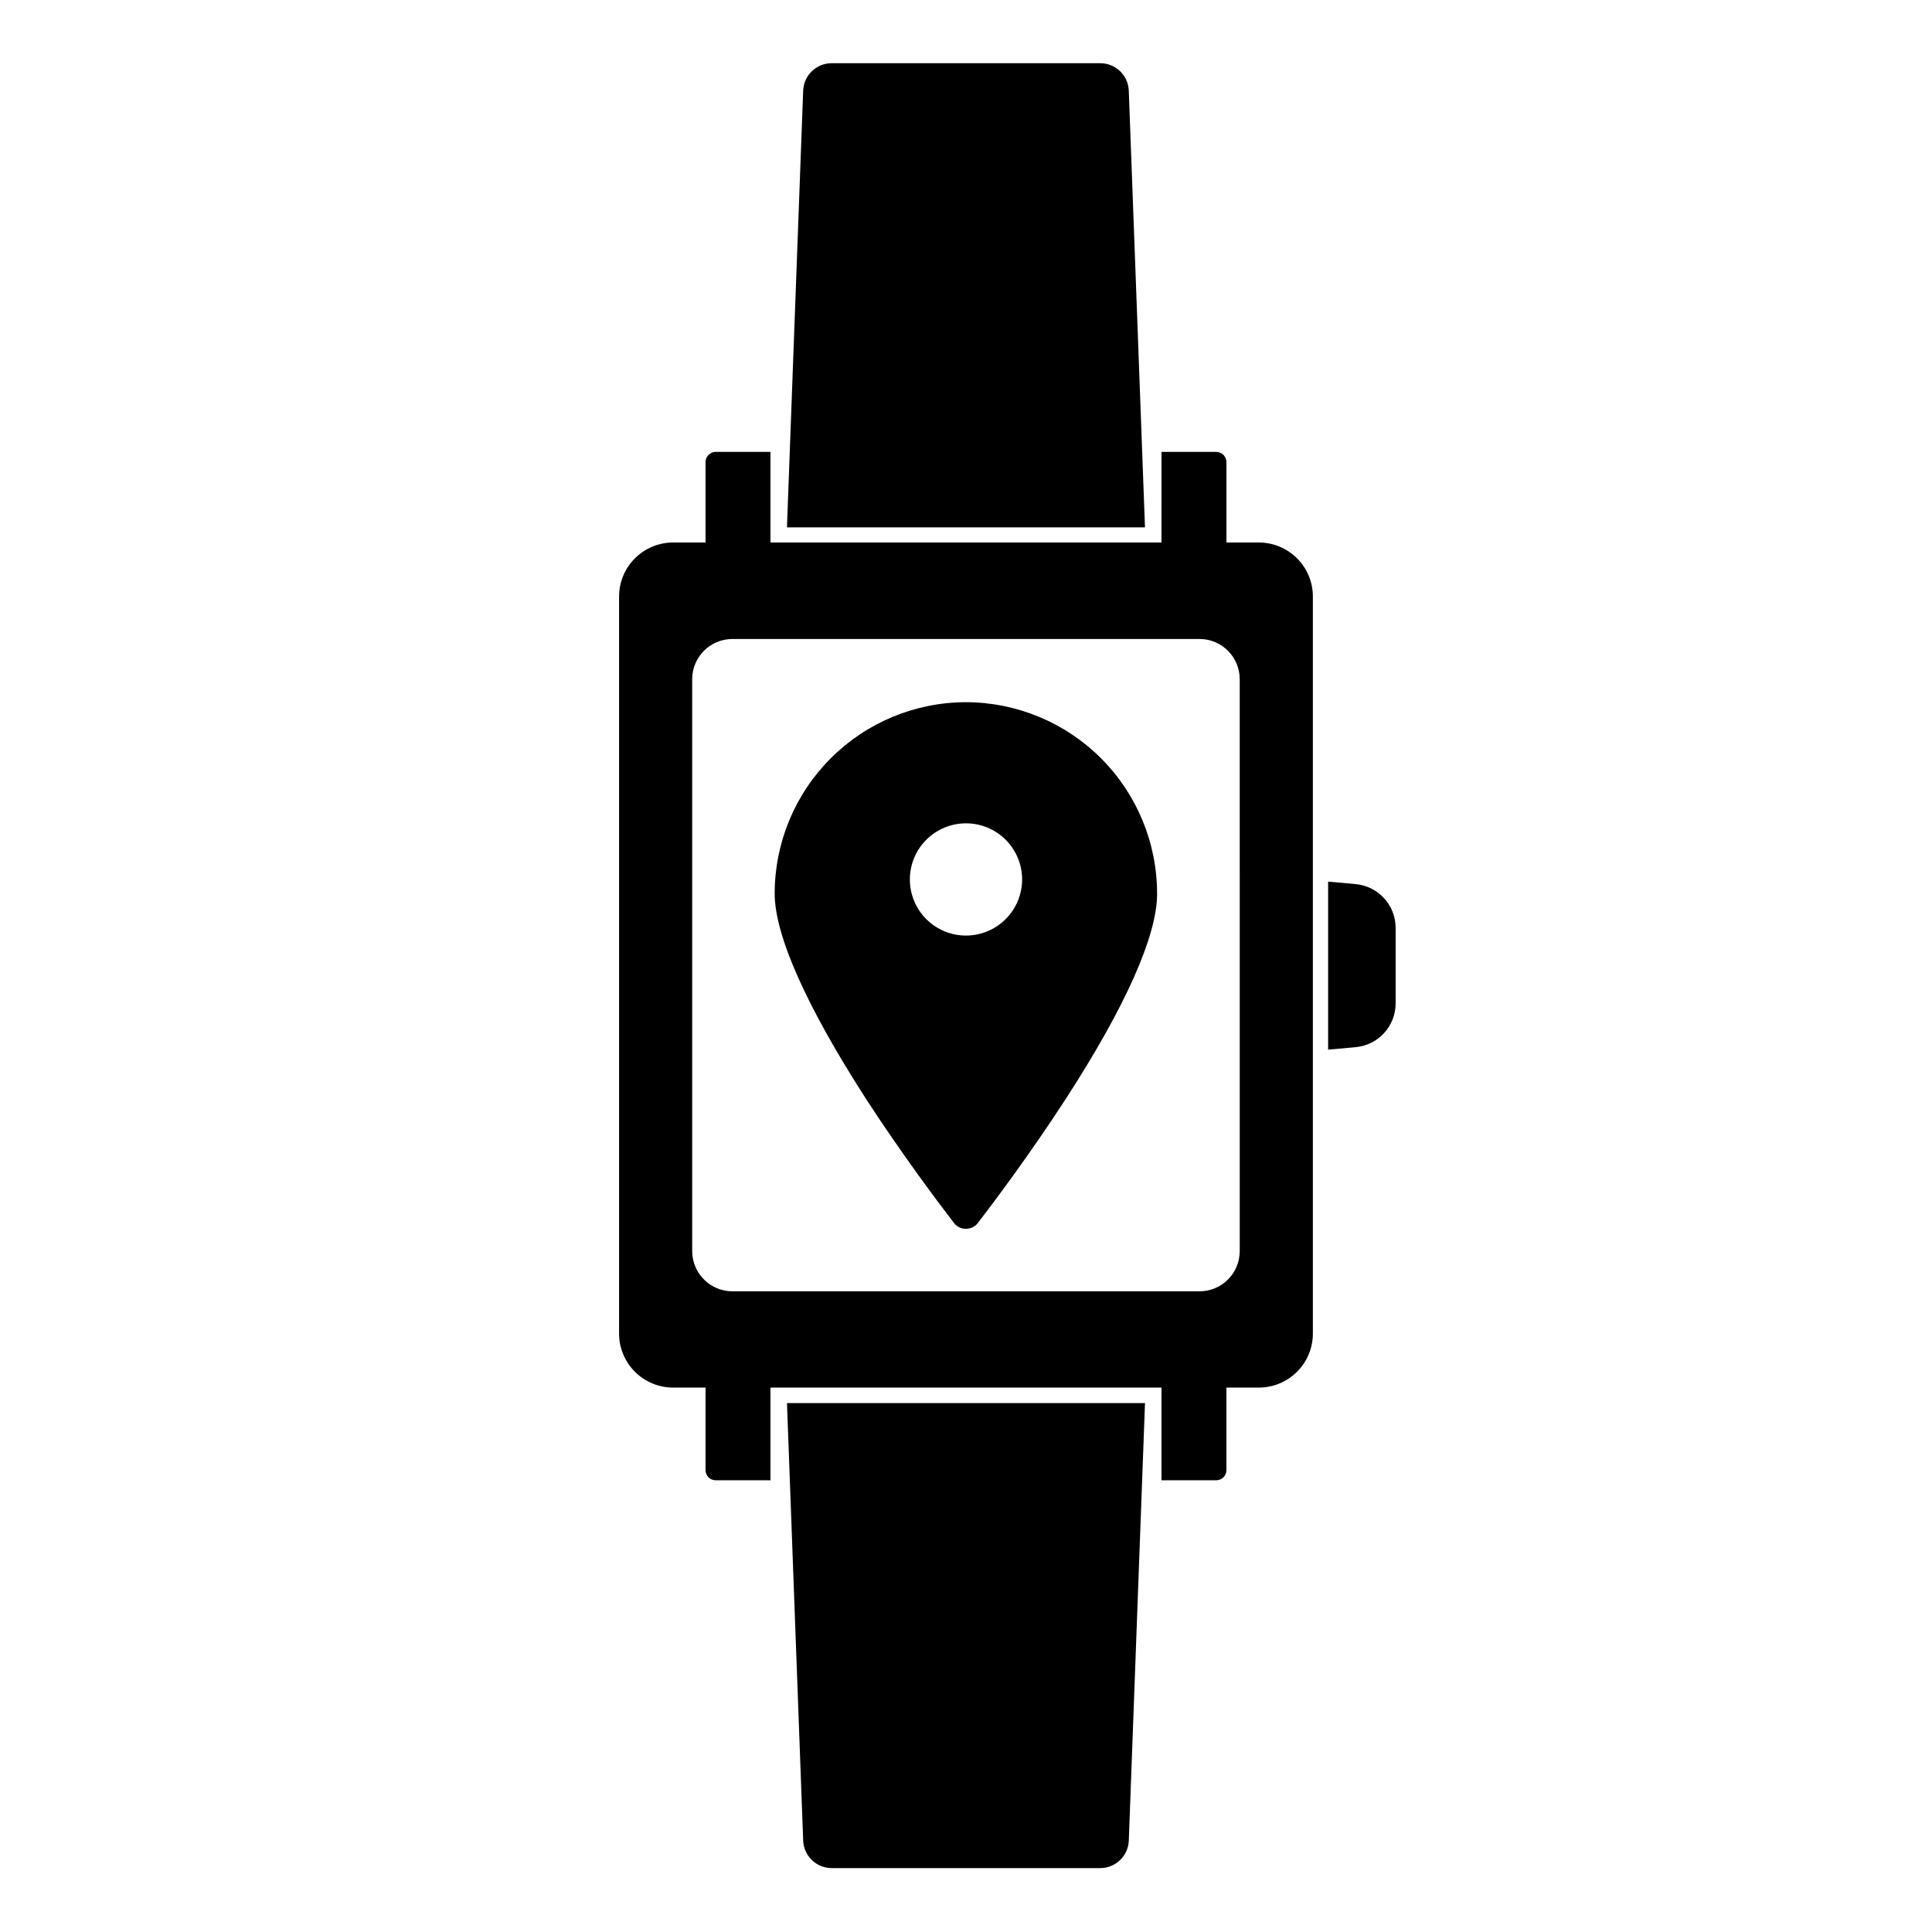 <?xml version="1.0" encoding="UTF-8"?>
<!-- Uploaded to: ICON Repo, www.iconrepo.com, Generator: ICON Repo Mixer Tools -->
<svg fill="#000000" width="800px" height="800px" version="1.1" viewBox="144 144 512 512" xmlns="http://www.w3.org/2000/svg">
 <g>
  <path d="m356.85 631.75c0.141 4.09 3.504 7.328 7.598 7.316h71.098c4.094 0.012 7.457-3.227 7.598-7.316l4.293-115.92-94.879 0.004z"/>
  <path d="m443.14 168.07c-0.129-4.098-3.5-7.34-7.598-7.316h-71.098c-4.098-0.023-7.465 3.219-7.598 7.316l-4.293 115.68h94.879z"/>
  <path d="m503.2 378.29-7.234-0.645v44.52l7.234-0.645v-0.004c6.055-0.523 10.695-5.609 10.66-11.688v-19.91c0-6.055-4.629-11.105-10.66-11.629z"/>
  <path d="m477.64 287.77h-8.625v-21.281c0.008-0.727-0.281-1.43-0.797-1.941-0.516-0.516-1.215-0.805-1.941-0.797h-14.469l-0.004 24.02h-103.62v-24.02h-14.469c-0.73-0.008-1.43 0.281-1.945 0.797-0.516 0.512-0.801 1.215-0.797 1.941v21.281h-8.625c-7.898 0.023-14.289 6.43-14.289 14.328v195.3c0 7.898 6.391 14.305 14.289 14.328h8.625v21.824c-0.012 0.73 0.273 1.434 0.789 1.953 0.52 0.516 1.223 0.801 1.953 0.789h14.469v-24.566h103.62v24.566h14.469c0.73 0.012 1.434-0.273 1.949-0.789 0.516-0.52 0.801-1.223 0.789-1.953v-21.824h8.625c7.898-0.023 14.289-6.43 14.289-14.328v-195.32c-0.012-7.891-6.398-14.285-14.289-14.309zm-5.098 187.78c0 5.887-4.773 10.66-10.66 10.66h-123.86c-5.859-0.043-10.582-4.805-10.582-10.66v-151.59c0.023-5.844 4.738-10.578 10.582-10.621h123.94c5.84 0.043 10.555 4.777 10.578 10.621z"/>
  <path d="m400 330.09c-13.441 0.012-26.328 5.352-35.836 14.855-9.504 9.504-14.852 22.387-14.867 35.828 0 11.105 8.383 29.867 24.184 54.41 9.148 14.105 18.602 26.762 23.418 33.031h-0.004c0.766 0.91 1.895 1.434 3.082 1.434 1.191 0 2.32-0.523 3.086-1.434 4.816-6.266 14.246-18.902 23.398-33.031 15.84-24.445 24.184-43.227 24.184-54.312l-0.004 0.004c0.012-13.449-5.316-26.352-14.812-35.871-9.496-9.523-22.383-14.887-35.828-14.914zm0 61.848c-3.945 0-7.731-1.566-10.52-4.356-2.789-2.789-4.356-6.574-4.356-10.516 0-3.945 1.566-7.731 4.356-10.52 2.789-2.789 6.574-4.356 10.52-4.356 3.941 0 7.727 1.566 10.516 4.356s4.356 6.574 4.356 10.52c-0.004 3.941-1.574 7.723-4.363 10.508-2.785 2.789-6.566 4.359-10.508 4.363z"/>
 </g>
</svg>